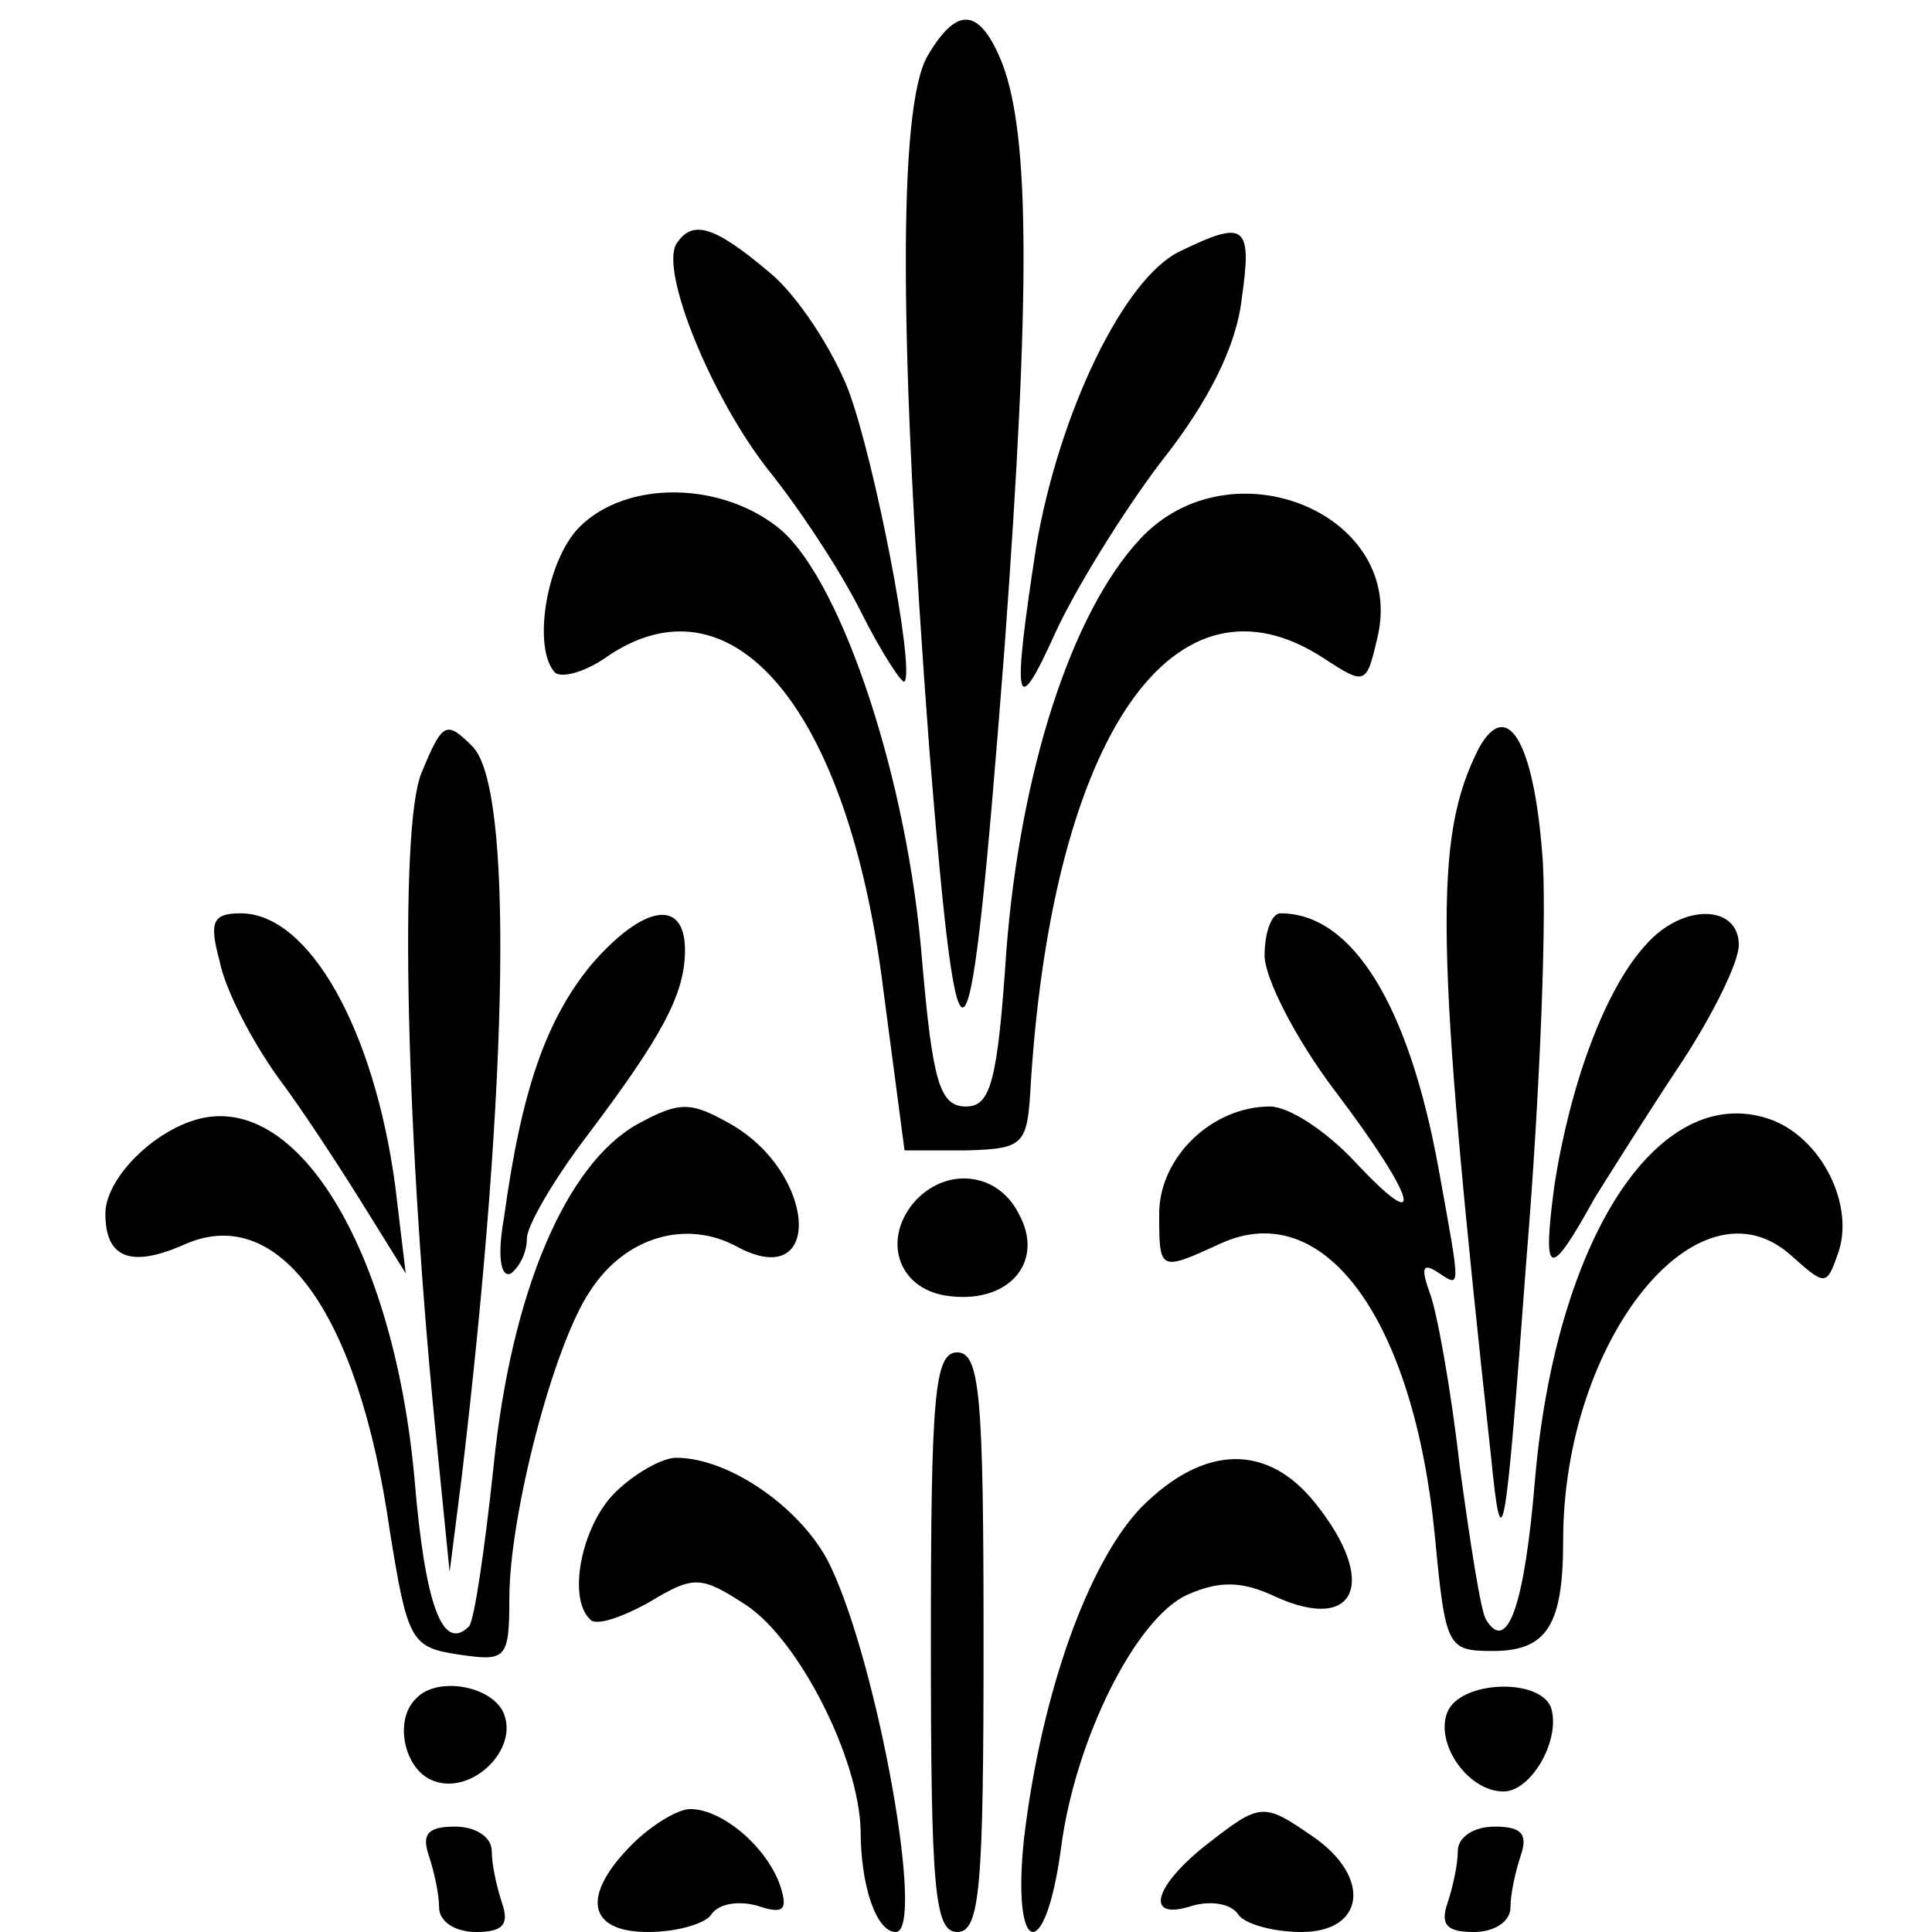 <?xml version="1.0" standalone="no"?>
<!DOCTYPE svg PUBLIC "-//W3C//DTD SVG 20010904//EN"
 "http://www.w3.org/TR/2001/REC-SVG-20010904/DTD/svg10.dtd">
<svg version="1.0" xmlns="http://www.w3.org/2000/svg"
 width="110pt" height="110pt" viewBox="0 0 110 110"
 preserveAspectRatio="xMidYMid meet">
<g transform="translate(0,110) scale(0.1,-0.1)"
fill="#000000" stroke="none">
<path d="M528 1068 c-17 -30 -16 -167 1 -393 17 -211 23 -202 43 57 15 205 14
290 -1 331 -13 33 -26 34 -43 5z"/>
<path d="M385 961 c-9 -16 20 -87 52 -128 17 -21 41 -57 53 -81 12 -24 24 -42
25 -40 6 7 -17 126 -32 166 -9 23 -29 54 -45 67 -32 27 -44 30 -53 16z"/>
<path d="M672 957 c-32 -15 -69 -92 -82 -168 -14 -91 -12 -100 11 -49 11 24
38 68 60 97 27 34 43 66 46 93 6 42 2 45 -35 27z"/>
<path d="M330 800 c-19 -19 -27 -69 -14 -83 4 -3 16 0 28 8 72 51 139 -27 159
-189 l12 -91 35 0 c34 1 35 3 37 40 13 197 82 296 167 240 23 -15 24 -15 30
11 18 71 -83 113 -135 57 -39 -42 -68 -132 -76 -234 -5 -75 -9 -89 -23 -89
-15 0 -19 14 -25 83 -8 102 -45 214 -80 245 -33 28 -88 29 -115 2z"/>
<path d="M240 660 c-13 -31 -9 -209 9 -385 l7 -70 7 55 c27 228 29 392 6 415
-15 15 -17 14 -29 -15z"/>
<path d="M842 674 c-26 -51 -25 -111 7 -404 6 -60 8 -51 20 112 8 97 12 202 9
233 -5 63 -20 88 -36 59z"/>
<path d="M125 553 c3 -16 18 -45 33 -66 15 -20 37 -54 50 -75 l23 -37 -6 50
c-12 89 -49 155 -88 155 -16 0 -18 -5 -12 -27z"/>
<path d="M336 550 c-25 -31 -39 -70 -49 -143 -4 -22 -2 -35 4 -32 5 4 9 12 9
20 0 7 15 33 34 58 43 57 56 81 56 106 0 30 -24 26 -54 -9z"/>
<path d="M720 556 c0 -13 18 -48 40 -77 47 -62 53 -85 11 -40 -16 17 -37 31
-48 31 -33 0 -63 -29 -63 -61 0 -33 0 -33 35 -17 59 27 110 -43 122 -167 6
-63 7 -65 33 -65 31 0 40 15 40 63 0 114 77 210 130 162 19 -17 20 -17 26 0
11 28 -9 68 -39 78 -63 21 -121 -68 -133 -205 -6 -73 -16 -100 -28 -80 -3 5
-9 44 -15 88 -5 44 -13 88 -17 98 -5 14 -4 17 4 12 14 -9 14 -13 1 59 -17 93
-49 145 -90 145 -5 0 -9 -11 -9 -24z"/>
<path d="M937 562 c-23 -25 -43 -79 -52 -137 -7 -53 -3 -54 23 -7 10 16 32 51
50 78 17 26 32 56 32 66 0 23 -32 24 -53 0z"/>
<path d="M110 462 c-25 -8 -50 -34 -50 -53 0 -25 14 -31 44 -18 54 25 100 -37
118 -163 10 -62 12 -66 39 -70 27 -4 29 -3 29 32 0 47 25 144 46 175 20 31 55
41 84 25 49 -26 45 42 -4 70 -23 13 -29 13 -53 0 -41 -23 -72 -96 -82 -195 -5
-47 -11 -88 -14 -91 -15 -15 -25 12 -31 84 -12 132 -68 223 -126 204z"/>
<path d="M520 415 c-18 -22 -8 -50 21 -53 34 -4 54 20 39 47 -12 24 -42 27
-60 6z"/>
<path d="M530 165 c0 -140 2 -165 15 -165 13 0 15 25 15 165 0 140 -2 165 -15
165 -13 0 -15 -25 -15 -165z"/>
<path d="M350 250 c-19 -19 -27 -60 -14 -72 3 -4 18 1 34 10 25 15 29 15 55
-2 30 -20 64 -87 65 -128 0 -32 9 -58 20 -58 17 0 -10 151 -37 208 -15 32 -57
62 -88 62 -8 0 -24 -9 -35 -20z"/>
<path d="M650 242 c-30 -31 -57 -105 -67 -189 -7 -67 12 -72 21 -6 8 63 43
132 72 145 18 8 31 8 50 -1 46 -21 59 8 23 53 -27 34 -63 34 -99 -2z"/>
<path d="M237 133 c-13 -12 -7 -41 10 -47 21 -8 48 17 40 38 -6 16 -38 22 -50
9z"/>
<path d="M824 125 c-7 -18 12 -45 32 -45 16 0 33 30 27 48 -7 17 -52 15 -59
-3z"/>
<path d="M360 50 c-29 -29 -26 -50 9 -50 17 0 33 5 36 10 4 6 15 8 26 5 15 -5
18 -3 13 12 -8 22 -33 43 -51 43 -7 0 -22 -9 -33 -20z"/>
<path d="M686 49 c-30 -24 -34 -43 -7 -34 11 3 22 1 26 -5 3 -5 19 -10 36 -10
36 0 40 31 7 54 -29 20 -30 20 -62 -5z"/>
<path d="M244 44 c3 -9 6 -22 6 -30 0 -8 9 -14 21 -14 15 0 19 4 15 16 -3 9
-6 22 -6 30 0 8 -9 14 -21 14 -15 0 -19 -4 -15 -16z"/>
<path d="M830 46 c0 -8 -3 -21 -6 -30 -4 -12 0 -16 15 -16 12 0 21 6 21 14 0
8 3 21 6 30 4 12 0 16 -15 16 -12 0 -21 -6 -21 -14z"/>
</g>
</svg>
